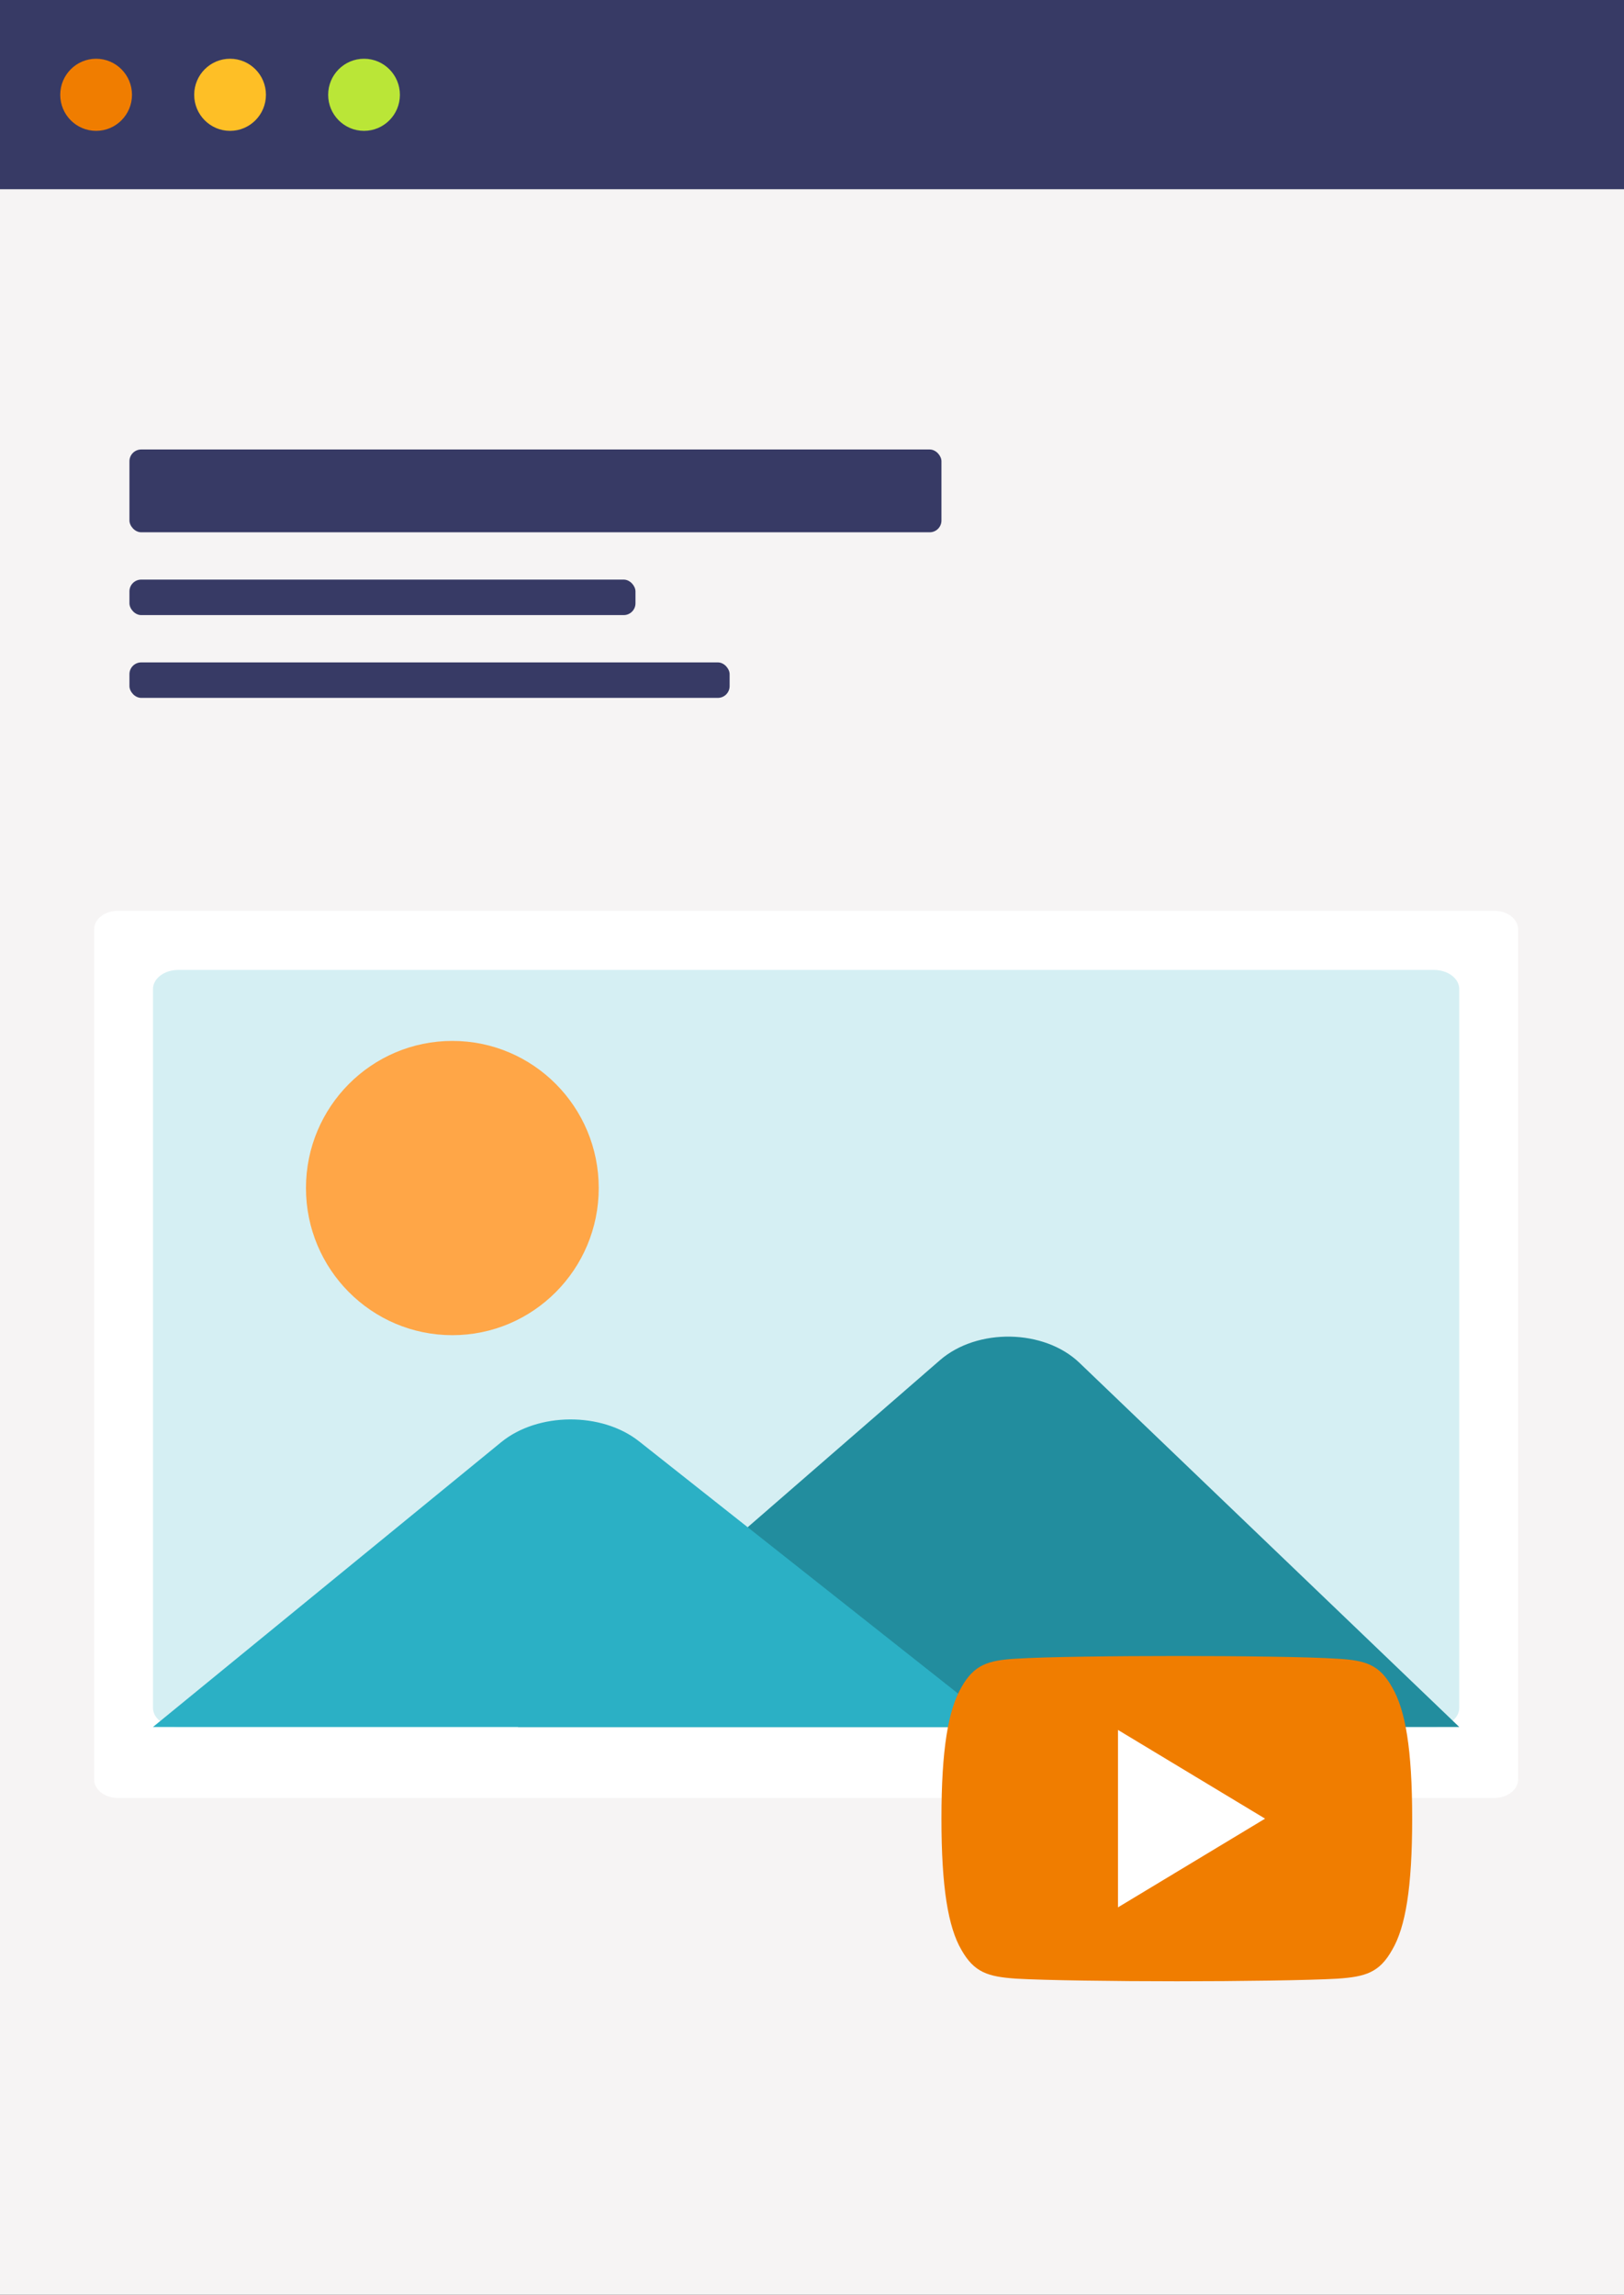 <svg fill="none" height="195" viewBox="0 0 138 195" width="138" xmlns="http://www.w3.org/2000/svg" xmlns:xlink="http://www.w3.org/1999/xlink"><rect x="0" y="0" width="138" height="195" fill="#333333" stroke="none"/><clipPath id="a"><path d="m0 0h138v195h-138z"/></clipPath><g clip-path="url(#a)"><path d="m0 0h138v195h-138z" fill="#f6f4f4"/><path d="m0 0h138v16.082h-138z" fill="#373a65"/><g clip-rule="evenodd" fill-rule="evenodd"><path d="m11.215 8.056c0 1.692-1.365 3.064-3.048 3.064-1.683 0-3.048-1.372-3.048-3.064s1.365-3.064 3.048-3.064c1.684 0 3.048 1.372 3.048 3.064z" fill="#f07d00"/><path d="m22.598 8.056c0 1.692-1.365 3.064-3.048 3.064-1.683 0-3.048-1.372-3.048-3.064s1.365-3.064 3.048-3.064c1.684 0 3.048 1.372 3.048 3.064z" fill="#febf26"/><path d="m33.982 8.056c0 1.692-1.365 3.064-3.048 3.064-1.683 0-3.048-1.372-3.048-3.064s1.365-3.064 3.048-3.064c1.683 0 3.048 1.372 3.048 3.064z" fill="#bae637"/><path d="m126.984 152.783h-116.968c-1.113 0-2.016-.702-2.016-1.569v-72.247c0-.867.903-1.57 2.016-1.57h116.968c1.114 0 2.016.703 2.016 1.57v72.247c0 .867-.902 1.569-2.016 1.569z" fill="#fff"/><path d="m121.85 146.753h-106.7c-1.187 0-2.15-.728-2.15-1.624v-61.083c0-.897.963-1.624 2.15-1.624h106.7c1.188 0 2.15.727 2.15 1.624v61.083c0 .896-.962 1.624-2.15 1.624z" fill="#d5eff3"/><path d="m44 146.753h80l-32.274-30.947c-2.997-2.874-8.681-2.979-11.857-.219z" fill="#228d9e"/><path d="m13 146.753h72l-30.696-24.273c-3.175-2.511-8.6-2.477-11.717.073z" fill="#2bb0c5"/><path d="m50.877 100.956c0 6.905-5.569 12.503-12.438 12.503-6.87 0-12.439-5.598-12.439-12.503 0-6.905 5.569-12.502 12.439-12.502 6.87 0 12.438 5.598 12.438 12.502z" fill="#ffa647"/></g><path d="m118.3 143.385c-1.085-1.94-2.262-2.296-4.66-2.432-2.395-.163-8.418-.231-13.635-.231-5.228 0-11.252.068-13.645.228-2.393.139-3.572.493-4.668 2.435-1.117 1.938-1.692 5.275-1.692 11.15v.008.007.005c0 5.85.575 9.212 1.692 11.13 1.095 1.94 2.272 2.291 4.665 2.455 2.395.141 8.42.223 13.648.223 5.217 0 11.24-.082 13.637-.221 2.398-.163 3.576-.515 4.661-2.455 1.127-1.917 1.697-5.279 1.697-11.129 0 0 0-.008 0-.013 0 0 0-.005 0-.007 0-5.878-.57-9.215-1.7-11.153z" fill="#f07d00"/><path d="m95 162.081v-15.077l12.5 7.539z" fill="#fff"/><rect fill="#373a65" height="7.036" rx="1" width="69" x="11" y="38.196"/><rect fill="#373a65" height="3.015" rx="1" width="43" x="11" y="49.253"/><rect fill="#373a65" height="3.015" rx="1" width="51" x="11" y="56.289"/></g></svg>